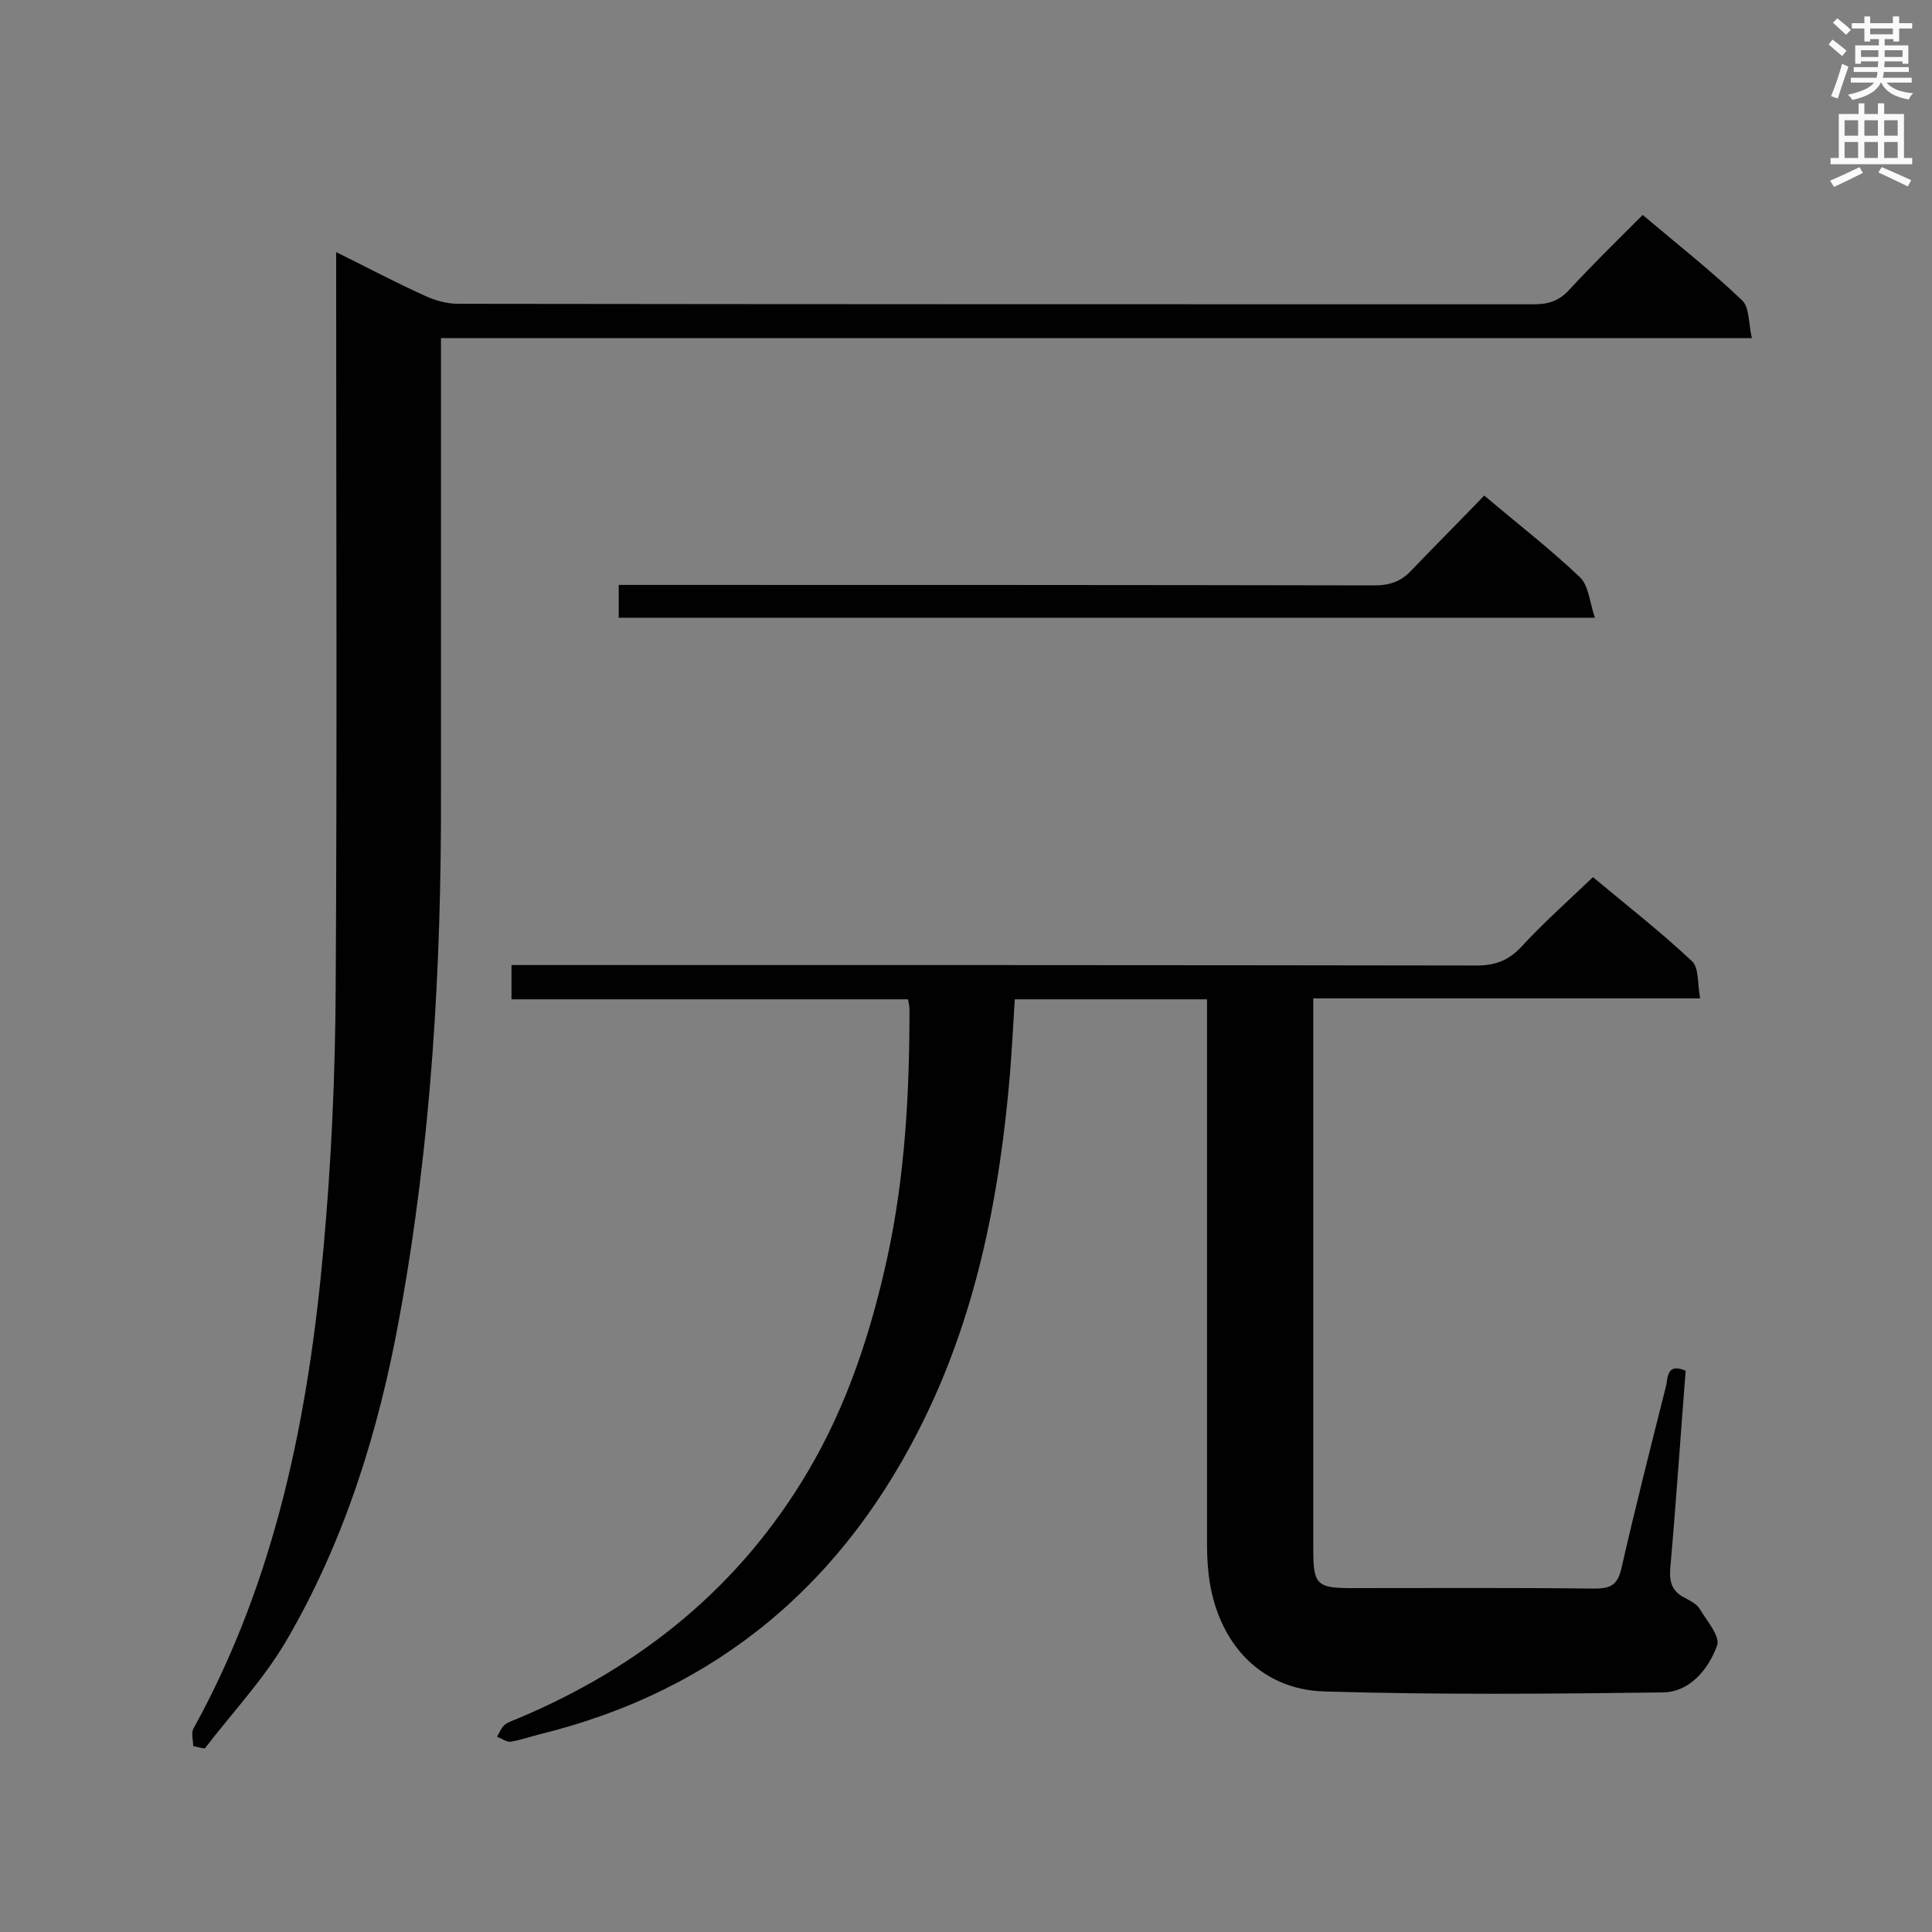 <svg enable-background="new 0 0 400 400" viewBox="0 0 400 400" xmlns="http://www.w3.org/2000/svg"><rect x="0" y="0" width="400" height="400" fill="#808080" stroke="none"/><g fill="#010101"><path d="m349 283.8c-1.1 13.9-2 27.5-3.2 41-.2 2.8.4 4.7 3 6 1.1.6 2.5 1.3 3.1 2.3 1.5 2.5 4.3 5.7 3.6 7.6-1.8 4.9-5.6 9.6-11.2 9.7-23.4.3-46.7.5-70.1-.2-13.8-.4-22.9-10.9-24.1-25.6-.2-2.2-.2-4.3-.2-6.5 0-35.3 0-70.5 0-105.8 0-1.7 0-3.4 0-5.4-13.4 0-26.3 0-39.8 0-.3 5.1-.6 10.3-1 15.5-2.1 24.6-6.7 48.6-17.5 70.9-16.5 34.1-42.8 56.7-80 65.8-2 .5-3.9 1.2-5.9 1.5-.9.1-1.8-.7-2.8-1 .5-.9.9-1.9 1.6-2.5s1.8-.9 2.7-1.3c25.5-10.7 46-27.3 60.1-51.2 8.1-13.7 13-28.7 16.4-44.2 3.7-17 4.6-34.2 4.6-51.4 0-.6-.1-1.1-.3-2.1-27.3 0-54.5 0-82.1 0 0-2.4 0-4.3 0-7.1h5.2c64.9 0 129.7 0 194.6.1 4 0 6.7-1.1 9.4-4 4.5-4.9 9.5-9.3 14.7-14.3 6.7 5.6 13.9 11.2 20.5 17.4 1.5 1.4 1.1 4.7 1.7 7.7-27.1 0-53.2 0-80.1 0v4.6 109.7c0 7 .8 7.8 7.7 7.8 16.8 0 33.7-.1 50.5.1 3.3 0 4.8-.7 5.6-4.2 2.9-12.7 6.1-25.3 9.3-38 .3-2.2.5-4.4 4-2.9z"/><path d="m40 361.5c0-1.2-.5-2.7.1-3.7 17.1-31 23.8-64.9 26.9-99.6 1.6-17.7 2.4-35.6 2.5-53.4.3-48.9.1-97.8.1-146.7 0-1.7 0-3.4 0-5.9 6.5 3.2 12.3 6.3 18.3 9 2.1 1 4.6 1.7 7 1.7 74.3.1 148.6.1 222.8.1 3 0 5.2-.8 7.2-3 4.8-5.2 9.9-10.2 15.2-15.5 7.1 6 14.1 11.5 20.6 17.7 1.5 1.4 1.3 4.7 2 7.8-90.8 0-180.8 0-271.4 0v5.6 88.4c.1 36.5-2 72.7-8.6 108.7-4.3 23.7-11.4 46.5-23.6 67.3-4.7 7.9-11.1 14.7-16.7 22-.8-.1-1.6-.3-2.4-.5z"/><path d="m307.3 102.6c7.1 6 13.7 11.1 19.8 16.9 1.8 1.7 2 5.1 3.1 8.4-68.1 0-134.9 0-202.1 0 0-2.1 0-4.2 0-6.8h5.1c50.5 0 100.9 0 151.4.1 3.1 0 5.5-.8 7.6-3.1 4.9-5.1 9.9-10.1 15.1-15.5z"/></g><path d="m378.6 9.2.8-1c.9.7 1.9 1.4 2.9 2.3l-.9 1.1c-1.1-.9-2-1.7-2.8-2.4zm.5 10.7c.9-2.1 1.6-4.3 2.3-6.7.4.2.8.4 1.3.6-.7 2.1-1.5 4.3-2.2 6.6zm.4-15.2.9-.9c1 .8 2 1.6 2.8 2.4l-1 1c-1-.9-1.9-1.8-2.7-2.5zm12.5-1.3h1.2v1.4h2.7v1.1h-2.7v2.7h-1.2v-.5h-1.8v1.3h4.9v3.8h-1.2v-.5h-3.7c0 .4-.1.9-.1 1.2h5.1v1h-5.2c0 .5-.1.9-.2 1.2h6v1h-5.2c1.1 1.3 2.9 2 5.5 2.2-.4.4-.7.8-.9 1.3-2.9-.5-4.8-1.6-5.7-3.5h-.1c-.8 1.7-2.7 2.9-5.9 3.6-.2-.4-.6-.8-.9-1.1 2.8-.6 4.6-1.4 5.4-2.5h-4.8v-1h5.3c.1-.3.2-.7.2-1.2h-4.9v-1h5c0-.4 0-.8.1-1.2h-3.6v.5h-1.2v-3.8h4.9v-1.3h-1.8v.5h-1.2v-2.7h-2.6v-1.1h2.6v-1.4h1.2v1.4h4.7v-1.4zm-6.7 8.4h3.6c0-.4 0-.9 0-1.4h-3.6zm1.9-4.7h4.7v-1.2h-4.7zm6.7 3.3h-3.7v1.4h3.7z" fill="#fafafb"/><path d="m384.7 21.4h1.3v2.2h2.8v-2.2h1.3v2.2h4.1v9.1h1.7v1.3h-16.9v-1.3h1.7v-9.1h4.1v-2.2zm.3 13.2.7 1.2c-1.8.9-3.8 1.9-6 2.9-.2-.4-.5-.8-.8-1.3 2.4-1 4.4-2 6.1-2.8zm-3.1-6.5h2.8v-3.2h-2.8zm0 4.6h2.8v-3.3h-2.8zm4.1-4.6h2.8v-3.2h-2.8zm0 4.6h2.8v-3.3h-2.8zm3.6 1.9c2.1.9 4.1 1.8 6.1 2.7l-.7 1.3c-2.2-1.1-4.2-2-6.1-2.9zm3.3-9.7h-2.8v3.2h2.8zm-2.8 7.8h2.8v-3.3h-2.8z" fill="#fafafb"/></svg>